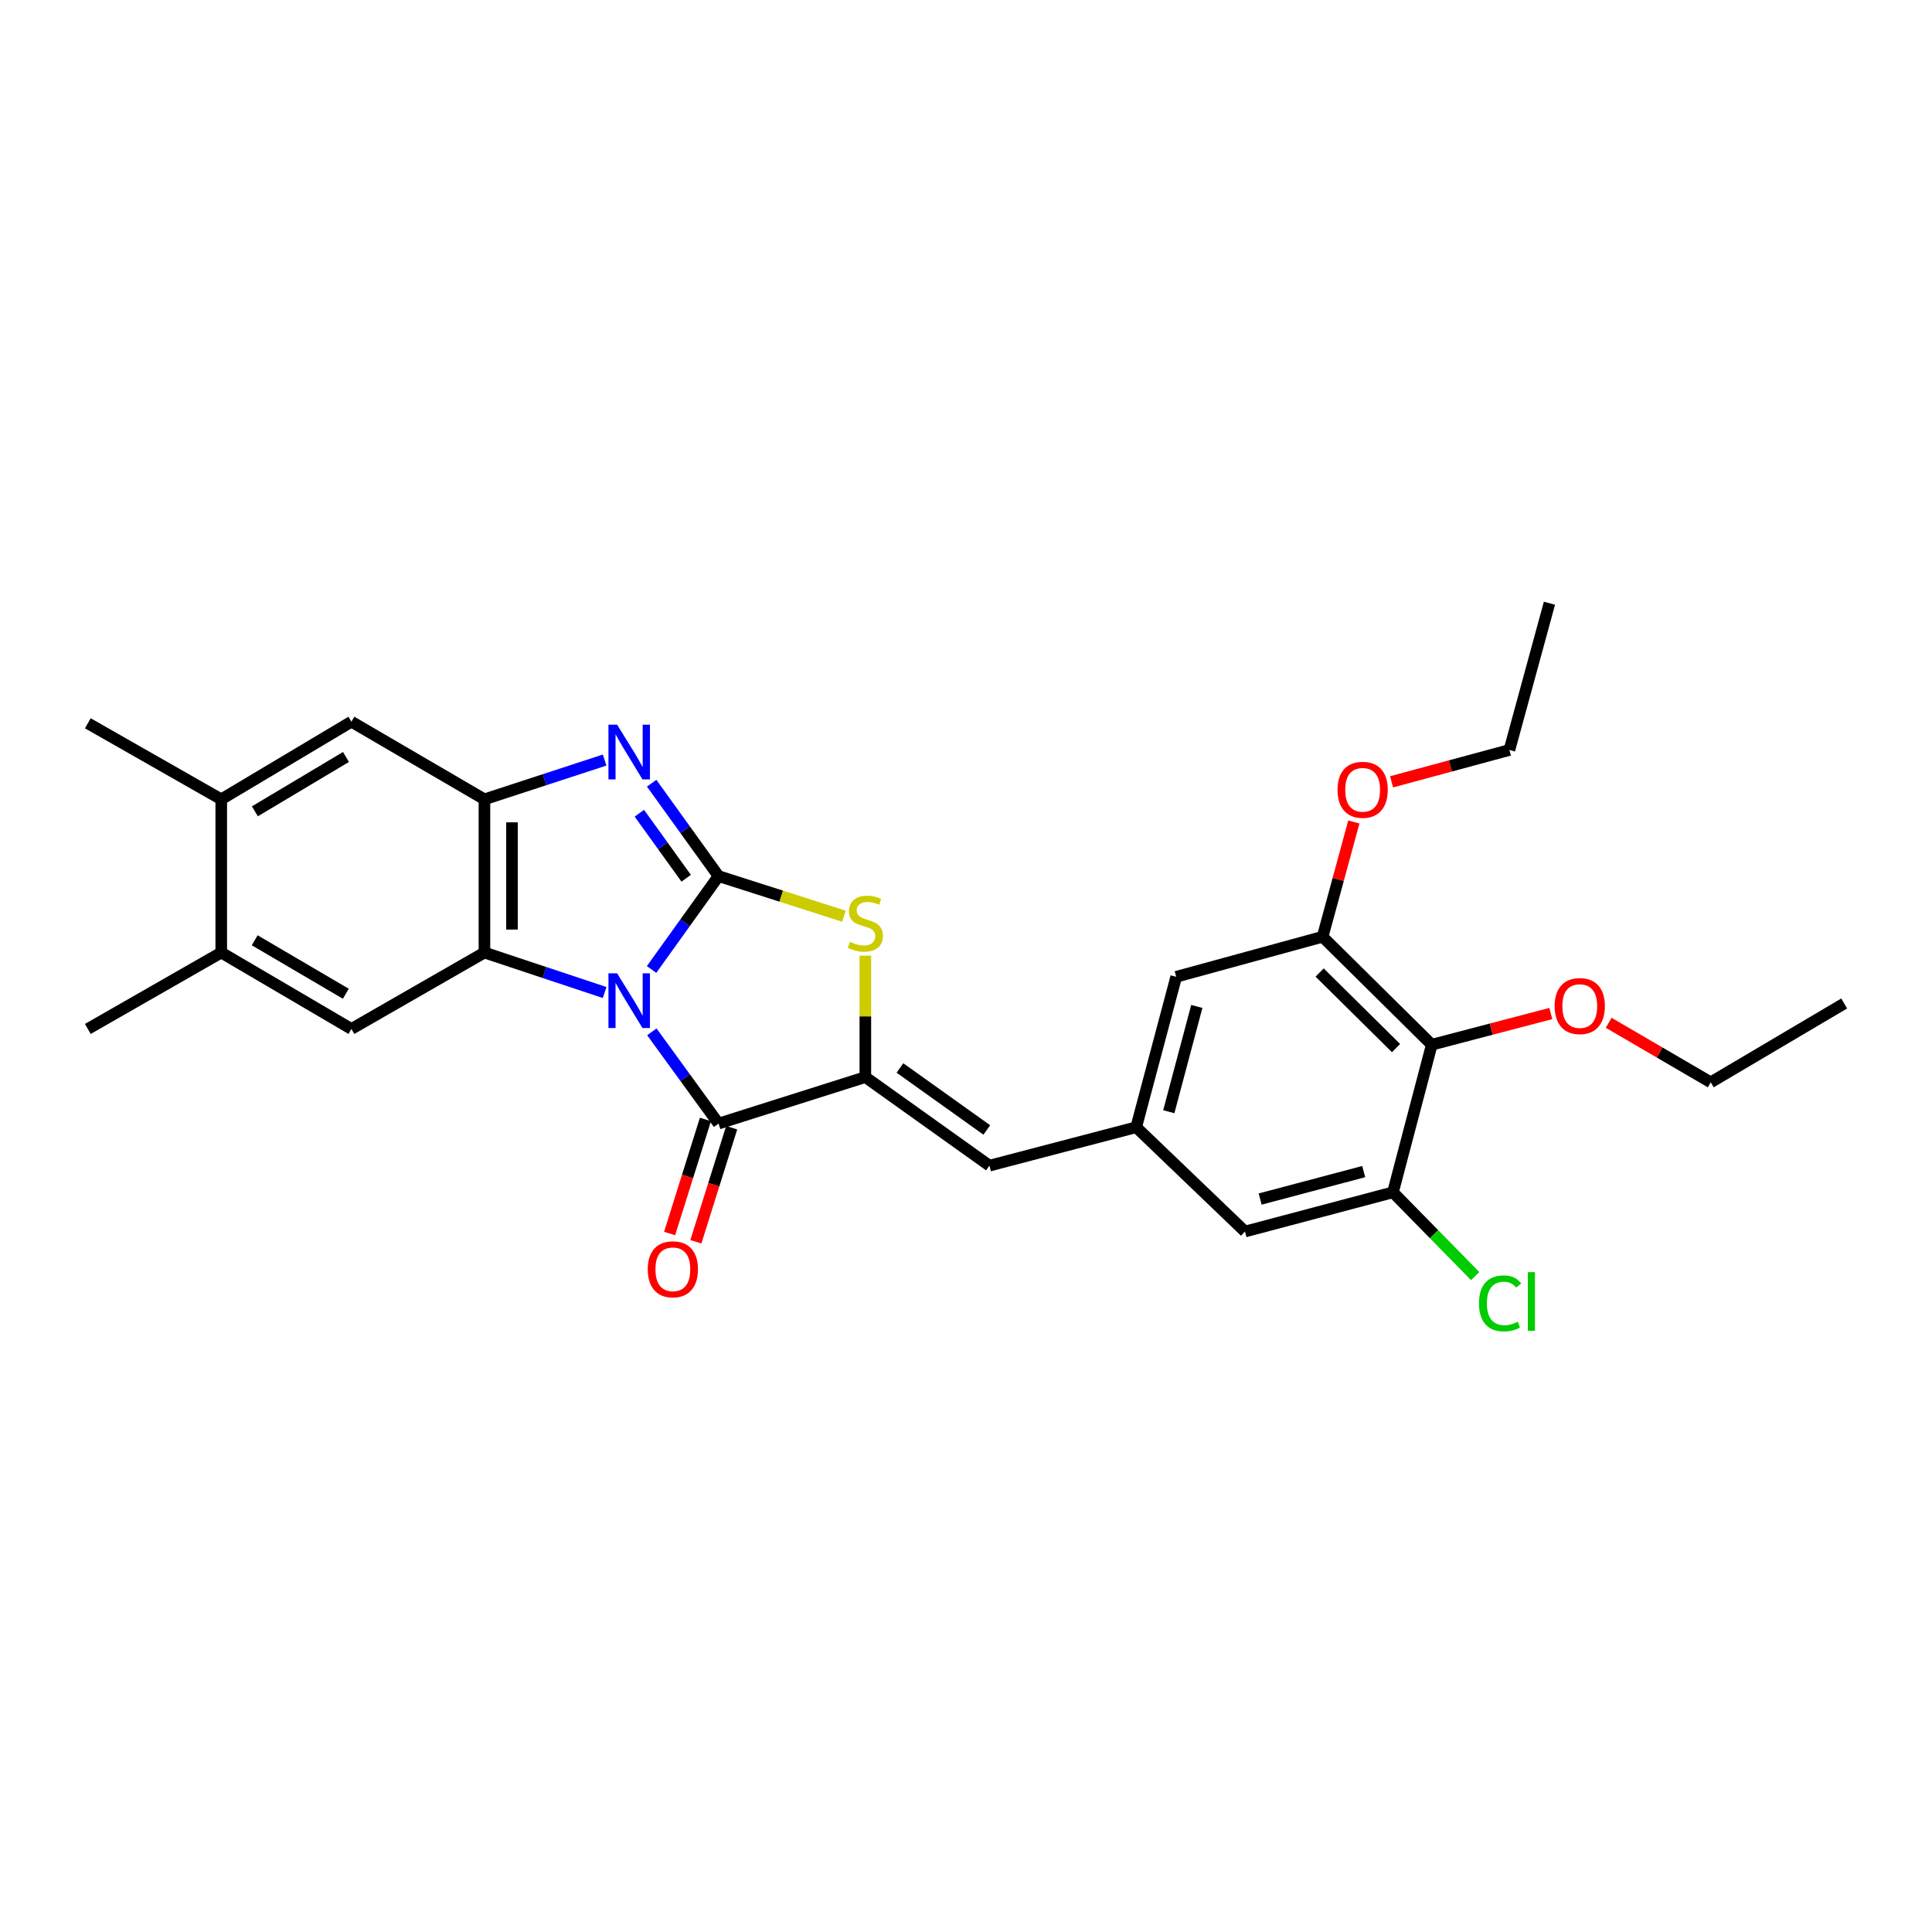 <?xml version='1.0' encoding='iso-8859-1'?>
<svg version='1.1' baseProfile='full'
              xmlns='http://www.w3.org/2000/svg'
                      xmlns:rdkit='http://www.rdkit.org/xml'
                      xmlns:xlink='http://www.w3.org/1999/xlink'
                  xml:space='preserve'
width='1000px' height='1000px' viewBox='0 0 1000 1000'>
<!-- END OF HEADER -->
<rect style='opacity:1.0;fill:#FFFFFF;stroke:none' width='1000' height='1000' x='0' y='0'> </rect>
<path class='bond-0' d='M 337.25,501.806 L 354.585,477.64' style='fill:none;fill-rule:evenodd;stroke:#0000FF;stroke-width:6px;stroke-linecap:butt;stroke-linejoin:miter;stroke-opacity:1' />
<path class='bond-0' d='M 354.585,477.64 L 371.92,453.474' style='fill:none;fill-rule:evenodd;stroke:#000000;stroke-width:6px;stroke-linecap:butt;stroke-linejoin:miter;stroke-opacity:1' />
<path class='bond-1' d='M 312.955,513.722 L 281.852,503.381' style='fill:none;fill-rule:evenodd;stroke:#0000FF;stroke-width:6px;stroke-linecap:butt;stroke-linejoin:miter;stroke-opacity:1' />
<path class='bond-1' d='M 281.852,503.381 L 250.749,493.039' style='fill:none;fill-rule:evenodd;stroke:#000000;stroke-width:6px;stroke-linecap:butt;stroke-linejoin:miter;stroke-opacity:1' />
<path class='bond-2' d='M 337.394,534.076 L 354.657,557.819' style='fill:none;fill-rule:evenodd;stroke:#0000FF;stroke-width:6px;stroke-linecap:butt;stroke-linejoin:miter;stroke-opacity:1' />
<path class='bond-2' d='M 354.657,557.819 L 371.92,581.562' style='fill:none;fill-rule:evenodd;stroke:#000000;stroke-width:6px;stroke-linecap:butt;stroke-linejoin:miter;stroke-opacity:1' />
<path class='bond-3' d='M 371.92,453.474 L 354.605,429.429' style='fill:none;fill-rule:evenodd;stroke:#000000;stroke-width:6px;stroke-linecap:butt;stroke-linejoin:miter;stroke-opacity:1' />
<path class='bond-3' d='M 354.605,429.429 L 337.29,405.383' style='fill:none;fill-rule:evenodd;stroke:#0000FF;stroke-width:6px;stroke-linecap:butt;stroke-linejoin:miter;stroke-opacity:1' />
<path class='bond-3' d='M 355.167,454.584 L 343.047,437.752' style='fill:none;fill-rule:evenodd;stroke:#000000;stroke-width:6px;stroke-linecap:butt;stroke-linejoin:miter;stroke-opacity:1' />
<path class='bond-3' d='M 343.047,437.752 L 330.927,420.92' style='fill:none;fill-rule:evenodd;stroke:#0000FF;stroke-width:6px;stroke-linecap:butt;stroke-linejoin:miter;stroke-opacity:1' />
<path class='bond-5' d='M 371.92,453.474 L 404.374,463.85' style='fill:none;fill-rule:evenodd;stroke:#000000;stroke-width:6px;stroke-linecap:butt;stroke-linejoin:miter;stroke-opacity:1' />
<path class='bond-5' d='M 404.374,463.85 L 436.827,474.226' style='fill:none;fill-rule:evenodd;stroke:#CCCC00;stroke-width:6px;stroke-linecap:butt;stroke-linejoin:miter;stroke-opacity:1' />
<path class='bond-6' d='M 250.749,493.039 L 250.749,413.735' style='fill:none;fill-rule:evenodd;stroke:#000000;stroke-width:6px;stroke-linecap:butt;stroke-linejoin:miter;stroke-opacity:1' />
<path class='bond-6' d='M 264.992,481.144 L 264.992,425.631' style='fill:none;fill-rule:evenodd;stroke:#000000;stroke-width:6px;stroke-linecap:butt;stroke-linejoin:miter;stroke-opacity:1' />
<path class='bond-8' d='M 250.749,493.039 L 181.89,532.58' style='fill:none;fill-rule:evenodd;stroke:#000000;stroke-width:6px;stroke-linecap:butt;stroke-linejoin:miter;stroke-opacity:1' />
<path class='bond-4' d='M 371.92,581.562 L 447.901,557.498' style='fill:none;fill-rule:evenodd;stroke:#000000;stroke-width:6px;stroke-linecap:butt;stroke-linejoin:miter;stroke-opacity:1' />
<path class='bond-16' d='M 365.126,579.429 L 355.857,608.951' style='fill:none;fill-rule:evenodd;stroke:#000000;stroke-width:6px;stroke-linecap:butt;stroke-linejoin:miter;stroke-opacity:1' />
<path class='bond-16' d='M 355.857,608.951 L 346.589,638.474' style='fill:none;fill-rule:evenodd;stroke:#FF0000;stroke-width:6px;stroke-linecap:butt;stroke-linejoin:miter;stroke-opacity:1' />
<path class='bond-16' d='M 378.715,583.695 L 369.447,613.218' style='fill:none;fill-rule:evenodd;stroke:#000000;stroke-width:6px;stroke-linecap:butt;stroke-linejoin:miter;stroke-opacity:1' />
<path class='bond-16' d='M 369.447,613.218 L 360.179,642.74' style='fill:none;fill-rule:evenodd;stroke:#FF0000;stroke-width:6px;stroke-linecap:butt;stroke-linejoin:miter;stroke-opacity:1' />
<path class='bond-28' d='M 312.959,393.4 L 281.854,403.567' style='fill:none;fill-rule:evenodd;stroke:#0000FF;stroke-width:6px;stroke-linecap:butt;stroke-linejoin:miter;stroke-opacity:1' />
<path class='bond-28' d='M 281.854,403.567 L 250.749,413.735' style='fill:none;fill-rule:evenodd;stroke:#000000;stroke-width:6px;stroke-linecap:butt;stroke-linejoin:miter;stroke-opacity:1' />
<path class='bond-7' d='M 447.901,557.498 L 512.131,603.338' style='fill:none;fill-rule:evenodd;stroke:#000000;stroke-width:6px;stroke-linecap:butt;stroke-linejoin:miter;stroke-opacity:1' />
<path class='bond-7' d='M 465.81,552.781 L 510.77,584.869' style='fill:none;fill-rule:evenodd;stroke:#000000;stroke-width:6px;stroke-linecap:butt;stroke-linejoin:miter;stroke-opacity:1' />
<path class='bond-29' d='M 447.901,557.498 L 447.901,526.069' style='fill:none;fill-rule:evenodd;stroke:#000000;stroke-width:6px;stroke-linecap:butt;stroke-linejoin:miter;stroke-opacity:1' />
<path class='bond-29' d='M 447.901,526.069 L 447.901,494.64' style='fill:none;fill-rule:evenodd;stroke:#CCCC00;stroke-width:6px;stroke-linecap:butt;stroke-linejoin:miter;stroke-opacity:1' />
<path class='bond-13' d='M 250.749,413.735 L 181.89,373.545' style='fill:none;fill-rule:evenodd;stroke:#000000;stroke-width:6px;stroke-linecap:butt;stroke-linejoin:miter;stroke-opacity:1' />
<path class='bond-12' d='M 512.131,603.338 L 588.095,583.445' style='fill:none;fill-rule:evenodd;stroke:#000000;stroke-width:6px;stroke-linecap:butt;stroke-linejoin:miter;stroke-opacity:1' />
<path class='bond-14' d='M 181.89,532.58 L 114.519,493.039' style='fill:none;fill-rule:evenodd;stroke:#000000;stroke-width:6px;stroke-linecap:butt;stroke-linejoin:miter;stroke-opacity:1' />
<path class='bond-14' d='M 178.994,514.365 L 131.834,486.686' style='fill:none;fill-rule:evenodd;stroke:#000000;stroke-width:6px;stroke-linecap:butt;stroke-linejoin:miter;stroke-opacity:1' />
<path class='bond-9' d='M 741.077,540.747 L 684.578,484.865' style='fill:none;fill-rule:evenodd;stroke:#000000;stroke-width:6px;stroke-linecap:butt;stroke-linejoin:miter;stroke-opacity:1' />
<path class='bond-9' d='M 722.586,542.491 L 683.037,503.374' style='fill:none;fill-rule:evenodd;stroke:#000000;stroke-width:6px;stroke-linecap:butt;stroke-linejoin:miter;stroke-opacity:1' />
<path class='bond-20' d='M 741.077,540.747 L 771.89,532.669' style='fill:none;fill-rule:evenodd;stroke:#000000;stroke-width:6px;stroke-linecap:butt;stroke-linejoin:miter;stroke-opacity:1' />
<path class='bond-20' d='M 771.89,532.669 L 802.703,524.591' style='fill:none;fill-rule:evenodd;stroke:#FF0000;stroke-width:6px;stroke-linecap:butt;stroke-linejoin:miter;stroke-opacity:1' />
<path class='bond-31' d='M 741.077,540.747 L 720.994,617.139' style='fill:none;fill-rule:evenodd;stroke:#000000;stroke-width:6px;stroke-linecap:butt;stroke-linejoin:miter;stroke-opacity:1' />
<path class='bond-10' d='M 720.994,617.139 L 644.404,637.443' style='fill:none;fill-rule:evenodd;stroke:#000000;stroke-width:6px;stroke-linecap:butt;stroke-linejoin:miter;stroke-opacity:1' />
<path class='bond-10' d='M 705.855,606.416 L 652.243,620.63' style='fill:none;fill-rule:evenodd;stroke:#000000;stroke-width:6px;stroke-linecap:butt;stroke-linejoin:miter;stroke-opacity:1' />
<path class='bond-19' d='M 720.994,617.139 L 742.271,638.82' style='fill:none;fill-rule:evenodd;stroke:#000000;stroke-width:6px;stroke-linecap:butt;stroke-linejoin:miter;stroke-opacity:1' />
<path class='bond-19' d='M 742.271,638.82 L 763.549,660.501' style='fill:none;fill-rule:evenodd;stroke:#00CC00;stroke-width:6px;stroke-linecap:butt;stroke-linejoin:miter;stroke-opacity:1' />
<path class='bond-11' d='M 684.578,484.865 L 608.804,505.589' style='fill:none;fill-rule:evenodd;stroke:#000000;stroke-width:6px;stroke-linecap:butt;stroke-linejoin:miter;stroke-opacity:1' />
<path class='bond-21' d='M 684.578,484.865 L 692.663,455.158' style='fill:none;fill-rule:evenodd;stroke:#000000;stroke-width:6px;stroke-linecap:butt;stroke-linejoin:miter;stroke-opacity:1' />
<path class='bond-21' d='M 692.663,455.158 L 700.748,425.451' style='fill:none;fill-rule:evenodd;stroke:#FF0000;stroke-width:6px;stroke-linecap:butt;stroke-linejoin:miter;stroke-opacity:1' />
<path class='bond-17' d='M 588.095,583.445 L 644.404,637.443' style='fill:none;fill-rule:evenodd;stroke:#000000;stroke-width:6px;stroke-linecap:butt;stroke-linejoin:miter;stroke-opacity:1' />
<path class='bond-18' d='M 588.095,583.445 L 608.804,505.589' style='fill:none;fill-rule:evenodd;stroke:#000000;stroke-width:6px;stroke-linecap:butt;stroke-linejoin:miter;stroke-opacity:1' />
<path class='bond-18' d='M 604.966,575.428 L 619.462,520.929' style='fill:none;fill-rule:evenodd;stroke:#000000;stroke-width:6px;stroke-linecap:butt;stroke-linejoin:miter;stroke-opacity:1' />
<path class='bond-30' d='M 181.89,373.545 L 114.519,413.735' style='fill:none;fill-rule:evenodd;stroke:#000000;stroke-width:6px;stroke-linecap:butt;stroke-linejoin:miter;stroke-opacity:1' />
<path class='bond-30' d='M 179.082,391.806 L 131.922,419.939' style='fill:none;fill-rule:evenodd;stroke:#000000;stroke-width:6px;stroke-linecap:butt;stroke-linejoin:miter;stroke-opacity:1' />
<path class='bond-15' d='M 114.519,493.039 L 114.519,413.735' style='fill:none;fill-rule:evenodd;stroke:#000000;stroke-width:6px;stroke-linecap:butt;stroke-linejoin:miter;stroke-opacity:1' />
<path class='bond-22' d='M 114.519,493.039 L 45.455,532.58' style='fill:none;fill-rule:evenodd;stroke:#000000;stroke-width:6px;stroke-linecap:butt;stroke-linejoin:miter;stroke-opacity:1' />
<path class='bond-23' d='M 114.519,413.735 L 45.455,374.368' style='fill:none;fill-rule:evenodd;stroke:#000000;stroke-width:6px;stroke-linecap:butt;stroke-linejoin:miter;stroke-opacity:1' />
<path class='bond-24' d='M 832.645,529.391 L 859.063,544.802' style='fill:none;fill-rule:evenodd;stroke:#FF0000;stroke-width:6px;stroke-linecap:butt;stroke-linejoin:miter;stroke-opacity:1' />
<path class='bond-24' d='M 859.063,544.802 L 885.481,560.213' style='fill:none;fill-rule:evenodd;stroke:#000000;stroke-width:6px;stroke-linecap:butt;stroke-linejoin:miter;stroke-opacity:1' />
<path class='bond-25' d='M 720.27,404.674 L 750.768,396.433' style='fill:none;fill-rule:evenodd;stroke:#FF0000;stroke-width:6px;stroke-linecap:butt;stroke-linejoin:miter;stroke-opacity:1' />
<path class='bond-25' d='M 750.768,396.433 L 781.267,388.192' style='fill:none;fill-rule:evenodd;stroke:#000000;stroke-width:6px;stroke-linecap:butt;stroke-linejoin:miter;stroke-opacity:1' />
<path class='bond-26' d='M 885.481,560.213 L 954.545,519.397' style='fill:none;fill-rule:evenodd;stroke:#000000;stroke-width:6px;stroke-linecap:butt;stroke-linejoin:miter;stroke-opacity:1' />
<path class='bond-27' d='M 781.267,388.192 L 801.991,312.228' style='fill:none;fill-rule:evenodd;stroke:#000000;stroke-width:6px;stroke-linecap:butt;stroke-linejoin:miter;stroke-opacity:1' />
<path  class='atom-0' d='M 319.409 503.789
L 328.689 518.789
Q 329.609 520.269, 331.089 522.949
Q 332.569 525.629, 332.649 525.789
L 332.649 503.789
L 336.409 503.789
L 336.409 532.109
L 332.529 532.109
L 322.569 515.709
Q 321.409 513.789, 320.169 511.589
Q 318.969 509.389, 318.609 508.709
L 318.609 532.109
L 314.929 532.109
L 314.929 503.789
L 319.409 503.789
' fill='#0000FF'/>
<path  class='atom-4' d='M 319.409 375.085
L 328.689 390.085
Q 329.609 391.565, 331.089 394.245
Q 332.569 396.925, 332.649 397.085
L 332.649 375.085
L 336.409 375.085
L 336.409 403.405
L 332.529 403.405
L 322.569 387.005
Q 321.409 385.085, 320.169 382.885
Q 318.969 380.685, 318.609 380.005
L 318.609 403.405
L 314.929 403.405
L 314.929 375.085
L 319.409 375.085
' fill='#0000FF'/>
<path  class='atom-6' d='M 439.901 487.487
Q 440.221 487.607, 441.541 488.167
Q 442.861 488.727, 444.301 489.087
Q 445.781 489.407, 447.221 489.407
Q 449.901 489.407, 451.461 488.127
Q 453.021 486.807, 453.021 484.527
Q 453.021 482.967, 452.221 482.007
Q 451.461 481.047, 450.261 480.527
Q 449.061 480.007, 447.061 479.407
Q 444.541 478.647, 443.021 477.927
Q 441.541 477.207, 440.461 475.687
Q 439.421 474.167, 439.421 471.607
Q 439.421 468.047, 441.821 465.847
Q 444.261 463.647, 449.061 463.647
Q 452.341 463.647, 456.061 465.207
L 455.141 468.287
Q 451.741 466.887, 449.181 466.887
Q 446.421 466.887, 444.901 468.047
Q 443.381 469.167, 443.421 471.127
Q 443.421 472.647, 444.181 473.567
Q 444.981 474.487, 446.101 475.007
Q 447.261 475.527, 449.181 476.127
Q 451.741 476.927, 453.261 477.727
Q 454.781 478.527, 455.861 480.167
Q 456.981 481.767, 456.981 484.527
Q 456.981 488.447, 454.341 490.567
Q 451.741 492.647, 447.381 492.647
Q 444.861 492.647, 442.941 492.087
Q 441.061 491.567, 438.821 490.647
L 439.901 487.487
' fill='#CCCC00'/>
<path  class='atom-17' d='M 335.269 656.981
Q 335.269 650.181, 338.629 646.381
Q 341.989 642.581, 348.269 642.581
Q 354.549 642.581, 357.909 646.381
Q 361.269 650.181, 361.269 656.981
Q 361.269 663.861, 357.869 667.781
Q 354.469 671.661, 348.269 671.661
Q 342.029 671.661, 338.629 667.781
Q 335.269 663.901, 335.269 656.981
M 348.269 668.461
Q 352.589 668.461, 354.909 665.581
Q 357.269 662.661, 357.269 656.981
Q 357.269 651.421, 354.909 648.621
Q 352.589 645.781, 348.269 645.781
Q 343.949 645.781, 341.589 648.581
Q 339.269 651.381, 339.269 656.981
Q 339.269 662.701, 341.589 665.581
Q 343.949 668.461, 348.269 668.461
' fill='#FF0000'/>
<path  class='atom-20' d='M 765.528 674.625
Q 765.528 667.585, 768.808 663.905
Q 772.128 660.185, 778.408 660.185
Q 784.248 660.185, 787.368 664.305
L 784.728 666.465
Q 782.448 663.465, 778.408 663.465
Q 774.128 663.465, 771.848 666.345
Q 769.608 669.185, 769.608 674.625
Q 769.608 680.225, 771.928 683.105
Q 774.288 685.985, 778.848 685.985
Q 781.968 685.985, 785.608 684.105
L 786.728 687.105
Q 785.248 688.065, 783.008 688.625
Q 780.768 689.185, 778.288 689.185
Q 772.128 689.185, 768.808 685.425
Q 765.528 681.665, 765.528 674.625
' fill='#00CC00'/>
<path  class='atom-20' d='M 790.808 658.465
L 794.488 658.465
L 794.488 688.825
L 790.808 688.825
L 790.808 658.465
' fill='#00CC00'/>
<path  class='atom-21' d='M 804.683 520.743
Q 804.683 513.943, 808.043 510.143
Q 811.403 506.343, 817.683 506.343
Q 823.963 506.343, 827.323 510.143
Q 830.683 513.943, 830.683 520.743
Q 830.683 527.623, 827.283 531.543
Q 823.883 535.423, 817.683 535.423
Q 811.443 535.423, 808.043 531.543
Q 804.683 527.663, 804.683 520.743
M 817.683 532.223
Q 822.003 532.223, 824.323 529.343
Q 826.683 526.423, 826.683 520.743
Q 826.683 515.183, 824.323 512.383
Q 822.003 509.543, 817.683 509.543
Q 813.363 509.543, 811.003 512.343
Q 808.683 515.143, 808.683 520.743
Q 808.683 526.463, 811.003 529.343
Q 813.363 532.223, 817.683 532.223
' fill='#FF0000'/>
<path  class='atom-22' d='M 692.302 408.798
Q 692.302 401.998, 695.662 398.198
Q 699.022 394.398, 705.302 394.398
Q 711.582 394.398, 714.942 398.198
Q 718.302 401.998, 718.302 408.798
Q 718.302 415.678, 714.902 419.598
Q 711.502 423.478, 705.302 423.478
Q 699.062 423.478, 695.662 419.598
Q 692.302 415.718, 692.302 408.798
M 705.302 420.278
Q 709.622 420.278, 711.942 417.398
Q 714.302 414.478, 714.302 408.798
Q 714.302 403.238, 711.942 400.438
Q 709.622 397.598, 705.302 397.598
Q 700.982 397.598, 698.622 400.398
Q 696.302 403.198, 696.302 408.798
Q 696.302 414.518, 698.622 417.398
Q 700.982 420.278, 705.302 420.278
' fill='#FF0000'/>
</svg>

